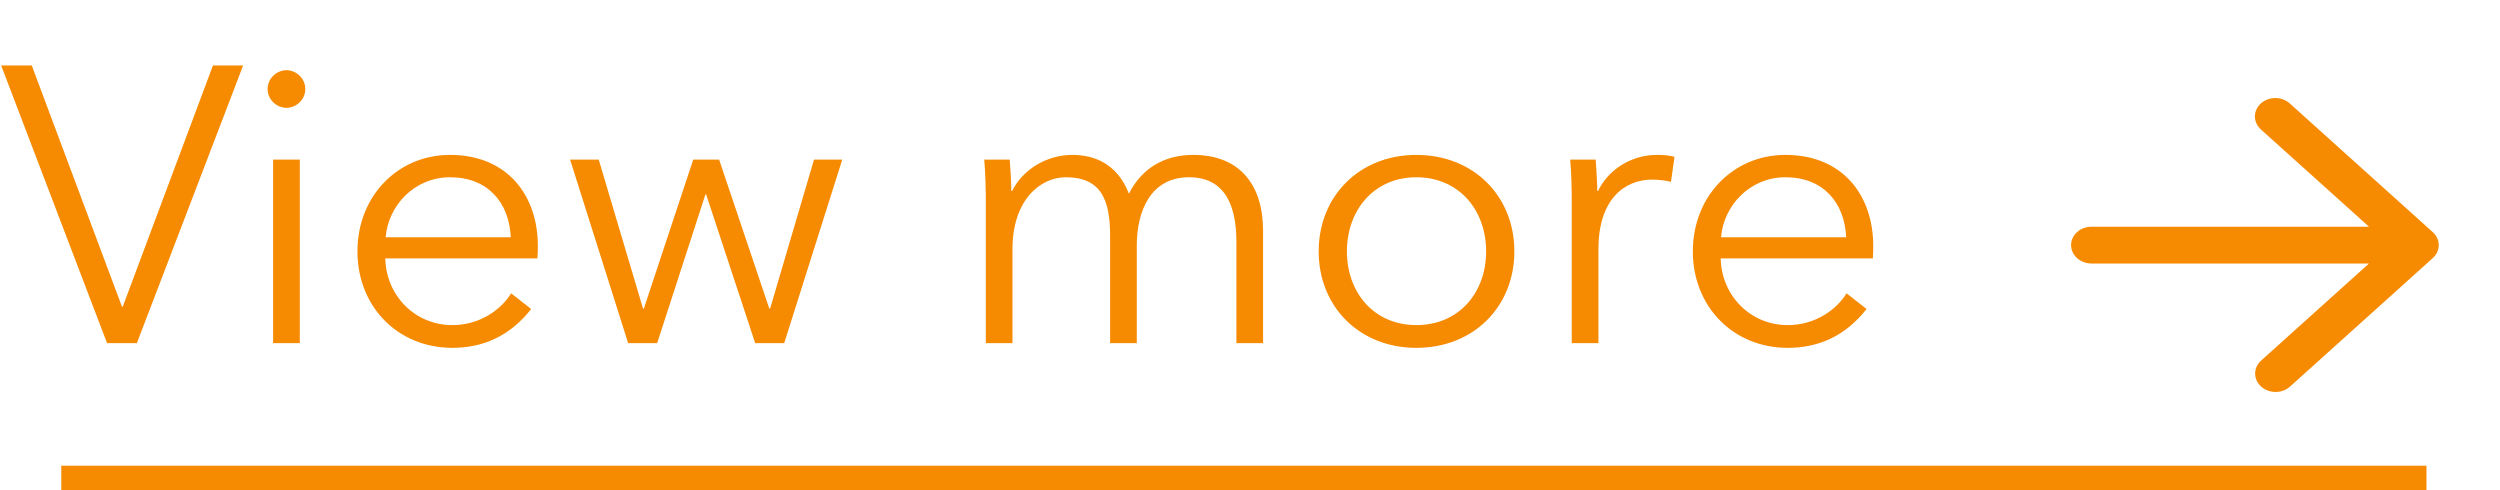 <svg xmlns="http://www.w3.org/2000/svg" width="102" height="20" viewBox="0 0 102 20" fill="none"><path fill-rule="evenodd" clip-rule="evenodd" d="M92.244 4.22C92.4 4.079 92.612 4 92.833 4C93.054 4 93.266 4.079 93.422 4.22L99.256 9.47C99.412 9.611 99.5 9.802 99.5 10.001C99.5 10.199 99.412 10.39 99.256 10.531L93.422 15.781C93.265 15.918 93.055 15.993 92.836 15.992C92.618 15.99 92.409 15.911 92.254 15.772C92.1 15.633 92.012 15.445 92.01 15.248C92.008 15.051 92.092 14.862 92.244 14.72L96.655 10.751L85.333 10.751C85.112 10.751 84.9 10.671 84.744 10.531C84.588 10.39 84.5 10.199 84.5 10.001C84.5 9.802 84.588 9.611 84.744 9.47C84.9 9.329 85.112 9.25 85.333 9.25L96.655 9.25L92.244 5.281C92.088 5.14 92 4.949 92 4.75C92 4.551 92.088 4.361 92.244 4.22V4.22Z" fill="#F68A00"></path><path d="M1.296 2.672L4.976 12.512H5.008L8.688 2.672H9.92L5.584 14H4.368L0.048 2.672H1.296ZM12.232 6.512V14H11.143V6.512H12.232ZM12.456 3.632C12.456 4.08 12.072 4.4 11.688 4.4C11.303 4.4 10.919 4.08 10.919 3.632C10.919 3.184 11.303 2.864 11.688 2.864C12.072 2.864 12.456 3.184 12.456 3.632ZM15.736 9.68H20.84C20.776 8.272 19.912 7.232 18.36 7.232C16.904 7.232 15.832 8.4 15.736 9.68ZM21.944 10.032C21.944 10.176 21.944 10.352 21.927 10.544H15.72C15.752 12.048 16.919 13.264 18.456 13.264C19.576 13.264 20.439 12.64 20.855 11.968L21.672 12.608C20.791 13.728 19.688 14.192 18.456 14.192C16.232 14.192 14.584 12.512 14.584 10.256C14.584 8 16.232 6.32 18.36 6.32C20.712 6.32 21.944 7.984 21.944 10.032ZM23.26 6.512H24.428L26.236 12.592H26.268L28.284 6.512H29.34L31.388 12.592H31.42L33.212 6.512H34.364L31.996 14H30.812L28.812 7.936H28.78L26.812 14H25.628L23.26 6.512ZM41.293 7.792C41.725 6.928 42.685 6.32 43.757 6.32C44.573 6.32 45.565 6.624 46.061 7.904C46.573 6.88 47.485 6.32 48.685 6.32C50.589 6.32 51.533 7.552 51.533 9.408V14H50.445V9.856C50.445 8.288 49.917 7.232 48.509 7.232C46.941 7.232 46.381 8.624 46.381 10.016V14H45.293V9.632C45.293 8.176 44.941 7.232 43.485 7.232C42.445 7.232 41.309 8.16 41.309 10.16V14H40.221V8.16C40.221 7.76 40.205 7.024 40.157 6.512H41.197C41.229 6.912 41.261 7.472 41.261 7.792H41.293ZM61.786 10.256C61.786 12.512 60.122 14.192 57.786 14.192C55.466 14.192 53.802 12.512 53.802 10.256C53.802 8 55.466 6.32 57.786 6.32C60.122 6.32 61.786 8 61.786 10.256ZM60.634 10.256C60.634 8.576 59.53 7.232 57.786 7.232C56.058 7.232 54.954 8.576 54.954 10.256C54.954 11.936 56.058 13.264 57.786 13.264C59.53 13.264 60.634 11.936 60.634 10.256ZM64.127 8.16C64.127 7.76 64.112 7.024 64.064 6.512H65.103C65.135 6.912 65.168 7.472 65.168 7.792H65.2C65.615 6.928 66.543 6.32 67.6 6.32C67.871 6.32 68.096 6.336 68.32 6.4L68.175 7.424C68.047 7.376 67.695 7.328 67.407 7.328C66.255 7.328 65.216 8.16 65.216 10.16V14H64.127V8.16ZM70.22 9.68H75.324C75.26 8.272 74.396 7.232 72.844 7.232C71.388 7.232 70.316 8.4 70.22 9.68ZM76.428 10.032C76.428 10.176 76.428 10.352 76.412 10.544H70.204C70.236 12.048 71.404 13.264 72.94 13.264C74.06 13.264 74.924 12.64 75.34 11.968L76.156 12.608C75.276 13.728 74.172 14.192 72.94 14.192C70.716 14.192 69.068 12.512 69.068 10.256C69.068 8 70.716 6.32 72.844 6.32C75.196 6.32 76.428 7.984 76.428 10.032Z" fill="#F68A00"></path><path d="M2.5 19.5H99" stroke="#F68A00"></path></svg>